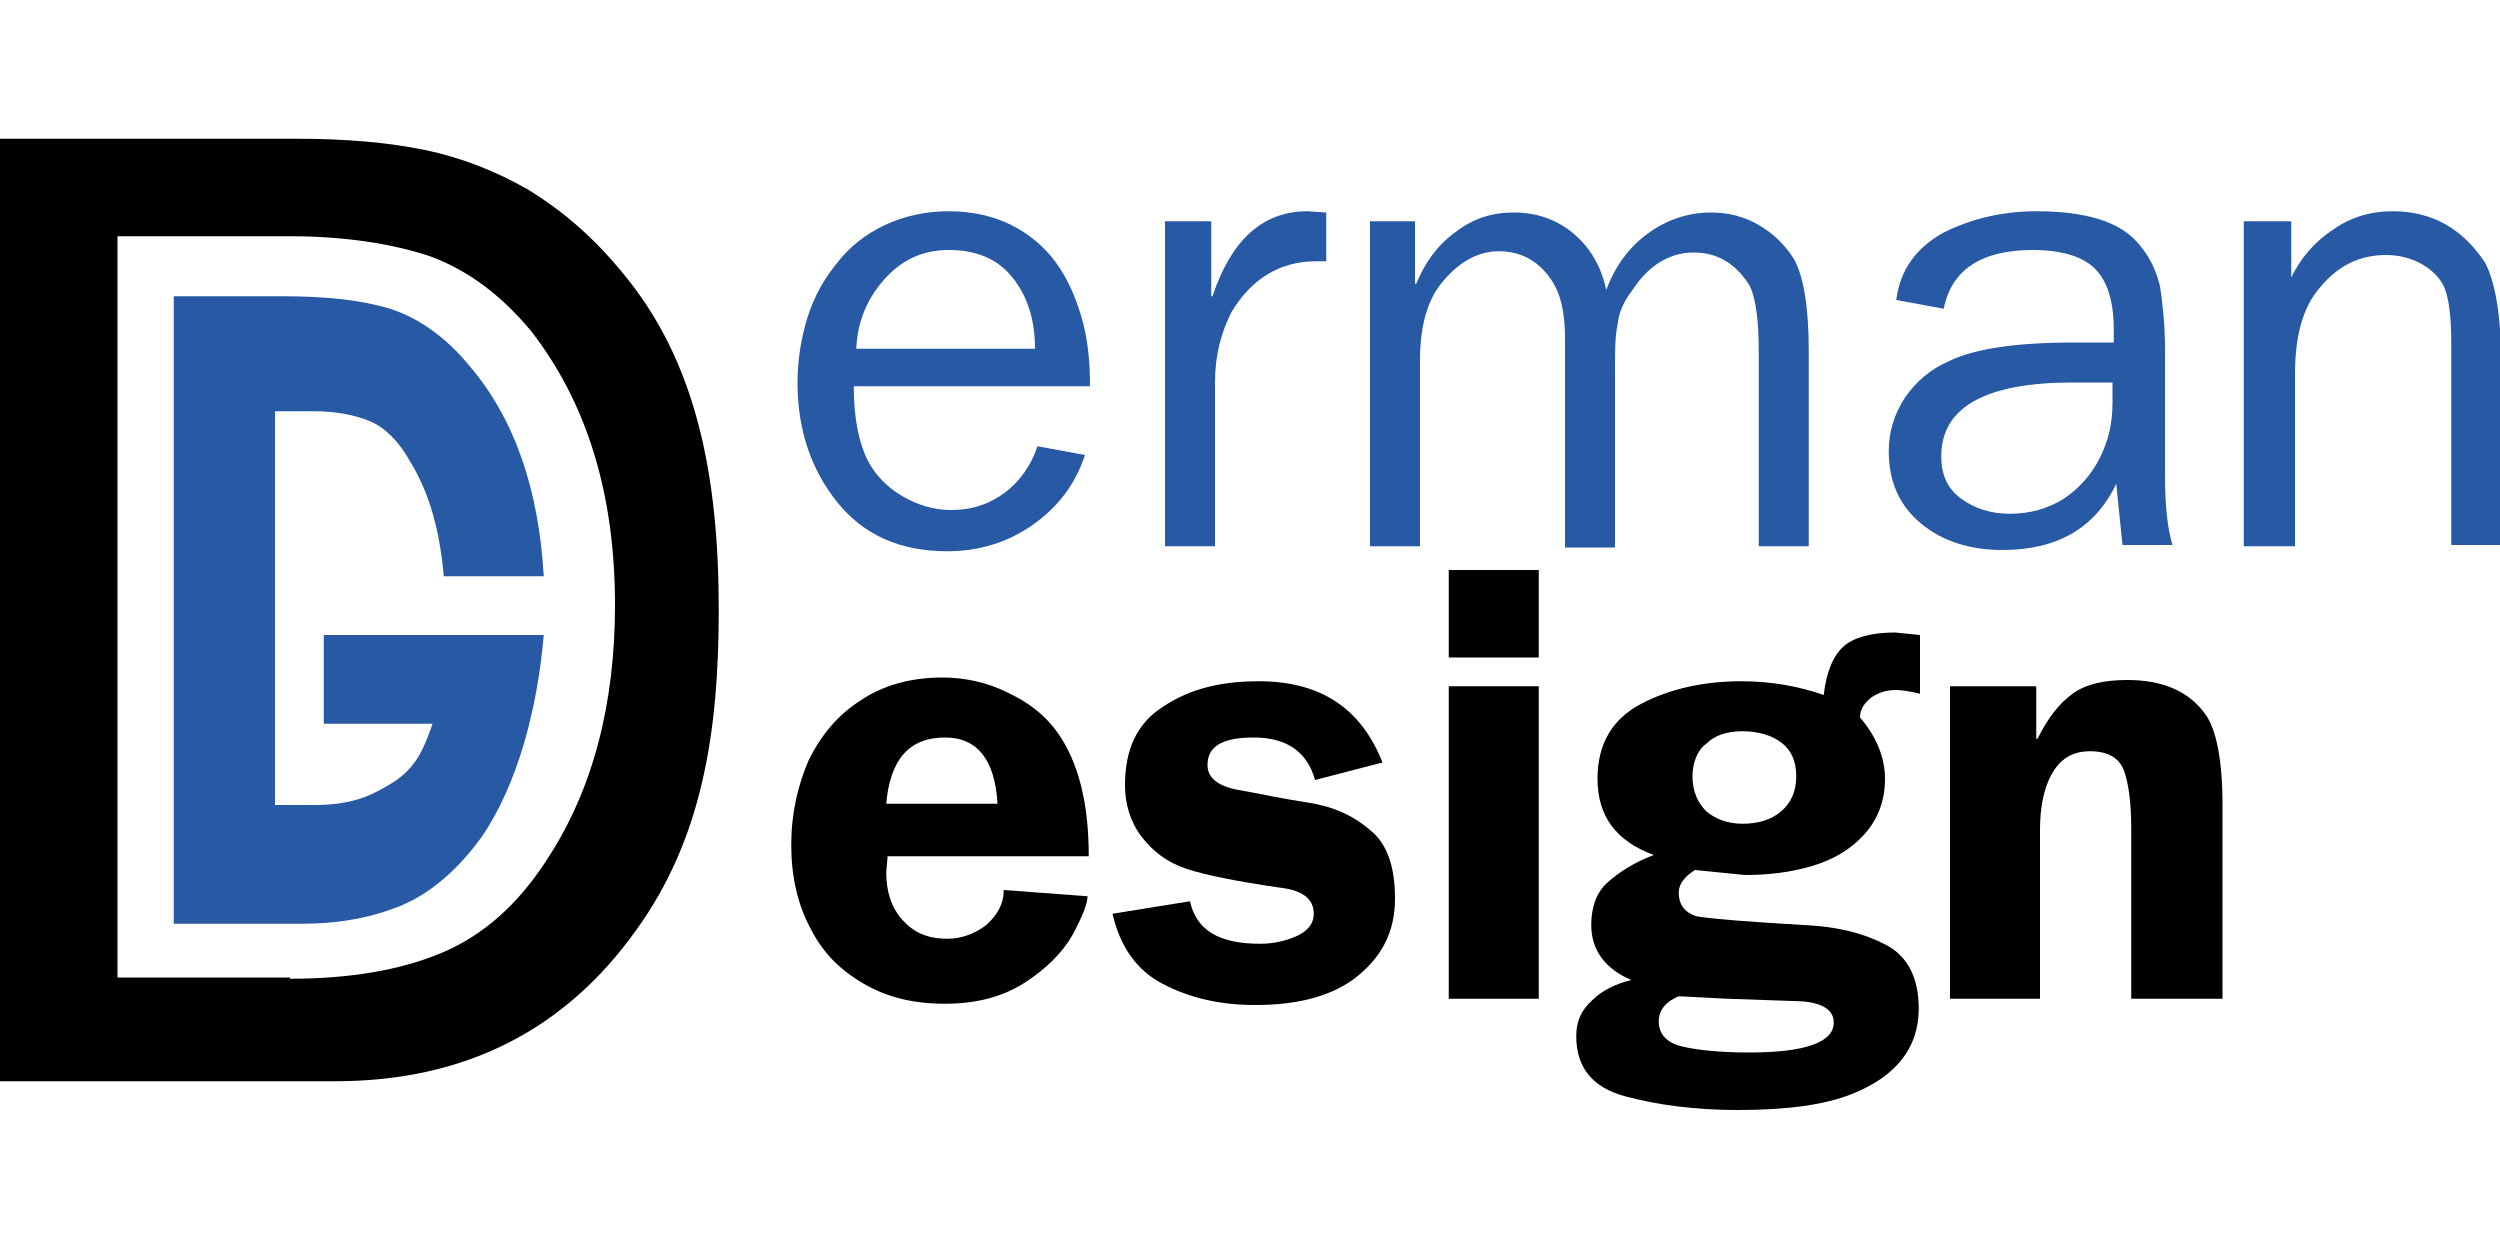 <?xml version="1.0" encoding="utf-8"?>
<!-- Generator: Adobe Illustrator 24.0.1, SVG Export Plug-In . SVG Version: 6.00 Build 0)  -->
<svg version="1.1" id="Слой_1" xmlns="http://www.w3.org/2000/svg" xmlns:xlink="http://www.w3.org/1999/xlink" x="0px" y="0px"
	 viewBox="0 0 200 100" style="enable-background:new 0 0 200 100;" xml:space="preserve">
<style type="text/css">
	.st0{fill:#2759A5;}
</style>
<g>
	<path d="M71,68.6l-0.1,1.2c0,1.5,0.4,2.8,1.3,3.8c0.9,1,2,1.5,3.6,1.5c1.1,0,2.2-0.4,3.1-1.1c0.9-0.8,1.4-1.7,1.4-2.8l6.7,0.5
		c0,0.6-0.4,1.6-1.2,3.1c-0.8,1.4-2.1,2.7-3.8,3.8c-1.7,1.1-3.8,1.7-6.4,1.7c-2.5,0-4.6-0.5-6.5-1.6c-1.9-1.1-3.3-2.5-4.3-4.5
		c-1-1.9-1.5-4.1-1.5-6.6c0-2.5,0.5-4.7,1.4-6.8c1-2,2.3-3.6,4.2-4.8c1.8-1.2,4-1.8,6.5-1.8c1.8,0,3.6,0.4,5.2,1.2
		c1.7,0.8,3,1.8,4,3.2c1.7,2.4,2.5,5.7,2.5,9.9H71z M79.8,64.3c-0.2-3.5-1.6-5.3-4.2-5.3c-2.9,0-4.4,1.8-4.7,5.3H79.8z"/>
	<path d="M105.2,62.4c-0.6-2.2-2.2-3.4-4.9-3.4c-2.5,0-3.7,0.7-3.7,2.2c0,1,0.8,1.7,2.5,2c1.7,0.3,3.5,0.7,5.5,1c2,0.3,3.6,1,5,2.2
		c1.4,1.1,2,3,2,5.5c0,2.7-1.1,4.8-3.4,6.5c-2,1.4-4.6,2-7.8,2c-2.9,0-5.3-0.6-7.4-1.7c-2.1-1.1-3.4-3-4-5.6l6.2-1
		c0.5,2.3,2.3,3.4,5.6,3.4c1,0,2-0.2,2.9-0.6s1.4-1,1.4-1.8c0-1.2-0.9-1.9-2.8-2.1c-3.4-0.5-5.9-1-7.4-1.5c-1.5-0.5-2.7-1.4-3.6-2.6
		c-0.9-1.2-1.3-2.6-1.3-4.1c0-2.9,1-5,3.1-6.3c2.1-1.4,4.6-2,7.6-2c5,0,8.2,2.2,9.9,6.5L105.2,62.4z"/>
	<path d="M123.1,52.6h-7.2v-7h7.2V52.6z M123.1,79.9h-7.2v-25h7.2V79.9z"/>
	<path d="M135.6,69.6c-0.8,0.5-1.3,1.1-1.3,1.8c0,1,0.5,1.6,1.4,1.9c0.5,0.1,2.3,0.3,5.4,0.5l3.1,0.2c2.8,0.1,5,0.7,6.7,1.6
		c1.7,0.9,2.6,2.6,2.6,5.1c0,3.1-1.8,5.4-5.3,6.8c-2.2,0.9-5.3,1.3-9.2,1.3c-3.4,0-6.4-0.4-9-1.1c-2.6-0.7-3.9-2.3-3.9-4.8
		c0-1.2,0.4-2.1,1.3-2.9c0.8-0.8,1.9-1.3,3.1-1.6c-2.1-0.9-3.2-2.4-3.2-4.4c0-1.4,0.4-2.6,1.3-3.4c0.9-0.8,2.1-1.6,3.7-2.2
		c-3-1.1-4.5-3.1-4.5-6.1c0-2.8,1.2-4.8,3.5-6c2.3-1.2,5-1.8,8-1.8c2.4,0,4.6,0.4,6.6,1.1c0.2-1.9,0.8-3.2,1.6-3.9
		c0.8-0.7,2.2-1.1,4.1-1.1l2,0.2v4.7c-0.8-0.2-1.5-0.3-1.9-0.3c-0.8,0-1.4,0.2-2,0.6c-0.5,0.4-0.9,0.9-0.9,1.6c1.3,1.5,2,3.2,2,4.9
		c0,1.8-0.6,3.3-1.7,4.5c-1.1,1.2-2.5,2-4.2,2.5c-1.7,0.5-3.5,0.7-5.3,0.7L135.6,69.6z M138.2,79.9l-3.9-0.2c-1,0.4-1.6,1.1-1.6,2
		c0,1,0.6,1.7,1.8,2c1.2,0.3,3.1,0.5,5.4,0.5c4.5,0,6.8-0.8,6.8-2.4c0-1-0.9-1.6-2.7-1.7L138.2,79.9z M135.4,62.1
		c0,1.2,0.4,2.1,1.1,2.8c0.7,0.6,1.7,1,2.9,1c1.2,0,2.3-0.3,3.1-1c0.8-0.7,1.2-1.6,1.2-2.8c0-1.2-0.4-2.1-1.2-2.7
		c-0.8-0.6-1.9-0.9-3.1-0.9c-1.2,0-2.2,0.3-2.9,1C135.8,60,135.4,61,135.4,62.1z"/>
	<path d="M162.9,54.9v4.2h0.1c0.8-1.6,1.7-2.8,2.8-3.6c1.1-0.8,2.6-1.1,4.4-1.1c2.8,0,4.9,0.9,6.2,2.7c0.9,1.2,1.4,3.7,1.4,7.3v15.5
		h-7.3V66.4c0-2.2-0.2-3.7-0.6-4.8c-0.4-1-1.3-1.5-2.7-1.5c-1.4,0-2.4,0.6-3.1,1.9c-0.6,1.1-0.9,2.6-0.9,4.4v13.5H156v-25H162.9z"/>
</g>
<g>
	<path d="M0,11.1h23.8c3.9,0,7.3,0.3,10.2,0.9c2.9,0.6,5.7,1.7,8.3,3.2c2.6,1.6,5.1,3.7,7.4,6.5c6,7.1,7.8,16.3,7.8,27.1
		c0,10-1.4,18.4-6.6,25.6c-5.7,8-13.7,12.1-24.1,12.1H0V11.1z M23.2,78.3c4.8,0,8.9-0.7,12.2-2.1c3.3-1.4,6.1-3.9,8.4-7.5
		c3.6-5.5,5.4-12.3,5.4-20.3c0-8.8-2.2-16.1-6.7-21.9c-2.4-2.9-5.1-4.9-8.1-6c-3-1-6.8-1.6-11.2-1.6H9.4v59.3H23.2z"/>
</g>
<g>
	<path class="st0" d="M86.8,36.4c-0.8,2.4-2.2,4.2-4.2,5.6c-2,1.4-4.3,2.1-6.8,2.1c-3.8,0-6.7-1.3-8.8-3.9c-2.1-2.6-3.2-5.8-3.2-9.6
		c0-1.8,0.3-3.6,0.8-5.2c0.5-1.6,1.3-3.1,2.4-4.4c1-1.3,2.3-2.3,3.8-3c1.5-0.7,3.2-1.1,5.1-1.1c1.9,0,3.6,0.4,5,1.1s2.6,1.7,3.5,2.9
		c0.9,1.2,1.6,2.7,2.1,4.4c0.5,1.7,0.7,3.5,0.7,5.6H68.3c0,2.5,0.4,4.5,1.1,5.9C70,38,71,39,72.2,39.7c1.2,0.7,2.5,1.1,3.9,1.1
		c1.7,0,3.1-0.5,4.3-1.4c1.2-0.9,2.1-2.2,2.6-3.7L86.8,36.4z M82.8,27.9c0-2.3-0.6-4.2-1.8-5.7c-1.2-1.5-2.9-2.2-5.1-2.2
		c-2.1,0-3.8,0.8-5.2,2.4c-1.4,1.6-2.1,3.4-2.2,5.5H82.8z"/>
	<path class="st0" d="M96.9,17.6v6.1H97c1.5-4.5,4-6.8,7.6-6.8l1.5,0.1v3.9h-0.8c-2.9,0-5.2,1.4-6.8,4.1c-0.8,1.6-1.3,3.4-1.3,5.6
		v13.1h-4v-26H96.9z"/>
	<path class="st0" d="M113.2,17.6v5.1h0.1c0.7-1.7,1.7-3.1,3.1-4.1c1.4-1.1,2.9-1.6,4.7-1.6c1.9,0,3.5,0.6,4.8,1.7
		c1.3,1.1,2.2,2.6,2.6,4.5c0.7-1.9,1.8-3.4,3.3-4.5c1.5-1.1,3.2-1.7,5.1-1.7c1.3,0,2.6,0.3,3.8,1c1.2,0.7,2.1,1.6,2.8,2.7
		c0.8,1.4,1.2,3.9,1.2,7.4v15.6h-4V28.1c0-2.3-0.2-4.1-0.7-5.2c-1.1-1.8-2.6-2.7-4.5-2.7c-1.9,0-3.6,1-4.9,3
		c-0.7,0.9-1.1,1.8-1.2,2.8c-0.2,0.9-0.2,2.1-0.2,3.7v14.1h-4V27.1c0-1.9-0.3-3.4-0.9-4.4c-1-1.7-2.5-2.6-4.4-2.6
		c-1.7,0-3.3,0.9-4.7,2.7c-1,1.3-1.6,3.3-1.6,6v14.9h-4v-26H113.2z"/>
	<path class="st0" d="M169.1,27.5v-1.1c0-2.3-0.5-3.9-1.5-4.9c-1-1-2.7-1.5-5-1.5c-4.1,0-6.5,1.6-7.1,4.7l-3.8-0.7
		c0.3-2.4,1.6-4.2,3.8-5.4c2.2-1.1,4.7-1.7,7.4-1.7c3.9,0,6.6,0.8,8.1,2.5c0.9,1,1.5,2.2,1.8,3.5c0.2,1.3,0.4,3,0.4,5v10.2
		c0,2.3,0.2,4.2,0.6,5.5h-4l-0.5-4.9c-1.7,3.6-4.8,5.3-9.1,5.3c-2.6,0-4.8-0.7-6.5-2.1c-1.7-1.4-2.6-3.3-2.6-5.8
		c0-1.5,0.4-2.9,1.3-4.3c0.9-1.3,2.1-2.3,3.5-2.9c2-1,5.4-1.5,10-1.5H169.1z M169.1,30.6h-3.3c-7,0-10.5,2-10.5,5.9
		c0,1.5,0.5,2.6,1.6,3.4c1.1,0.8,2.4,1.2,3.9,1.2c1.6,0,3-0.4,4.3-1.2c1.2-0.8,2.2-1.9,2.9-3.3c0.7-1.4,1-2.8,1-4.4V30.6z"/>
	<path class="st0" d="M183.2,22.4L183.2,22.4c0.8-1.7,1.9-3,3.4-4c1.4-1,3-1.5,4.8-1.5c3.2,0,5.6,1.4,7.4,4.1
		c0.8,1.5,1.3,4.2,1.3,8.2v14.4h-4V27.5c0-2.3-0.2-3.9-0.7-4.8c-0.4-0.7-1.1-1.3-1.9-1.7c-0.8-0.4-1.7-0.6-2.6-0.6
		c-2.2,0-3.9,0.9-5.3,2.6c-1.4,1.6-2,3.9-2,7v13.7h-4.1v-26h3.8V22.4z"/>
</g>
<g>
	<path class="st0" d="M25.9,50.7l0,7.2l8.7,0c0,0-0.6,1.9-1.3,2.9c-0.9,1.3-1.8,1.8-3.1,2.5c-1.3,0.7-2.9,1.1-5,1.1H22V32.9h3.1
		c1.8,0,3.3,0.3,4.5,0.8c1.2,0.5,2.3,1.6,3.2,3.2c1.6,2.6,2.4,5.7,2.7,9.2h8c-0.4-6.9-2.3-12.6-6-16.9c-1.9-2.3-4.1-3.8-6.3-4.5
		c-2.3-0.7-5.1-1-8.6-1h-8.7v50.2h10.2c3.1,0,5.7-0.5,8.1-1.5c2.3-1,4.4-2.8,6.3-5.4c2.9-4.2,4.5-10.3,5-16.2H25.9z"/>
</g>
</svg>
